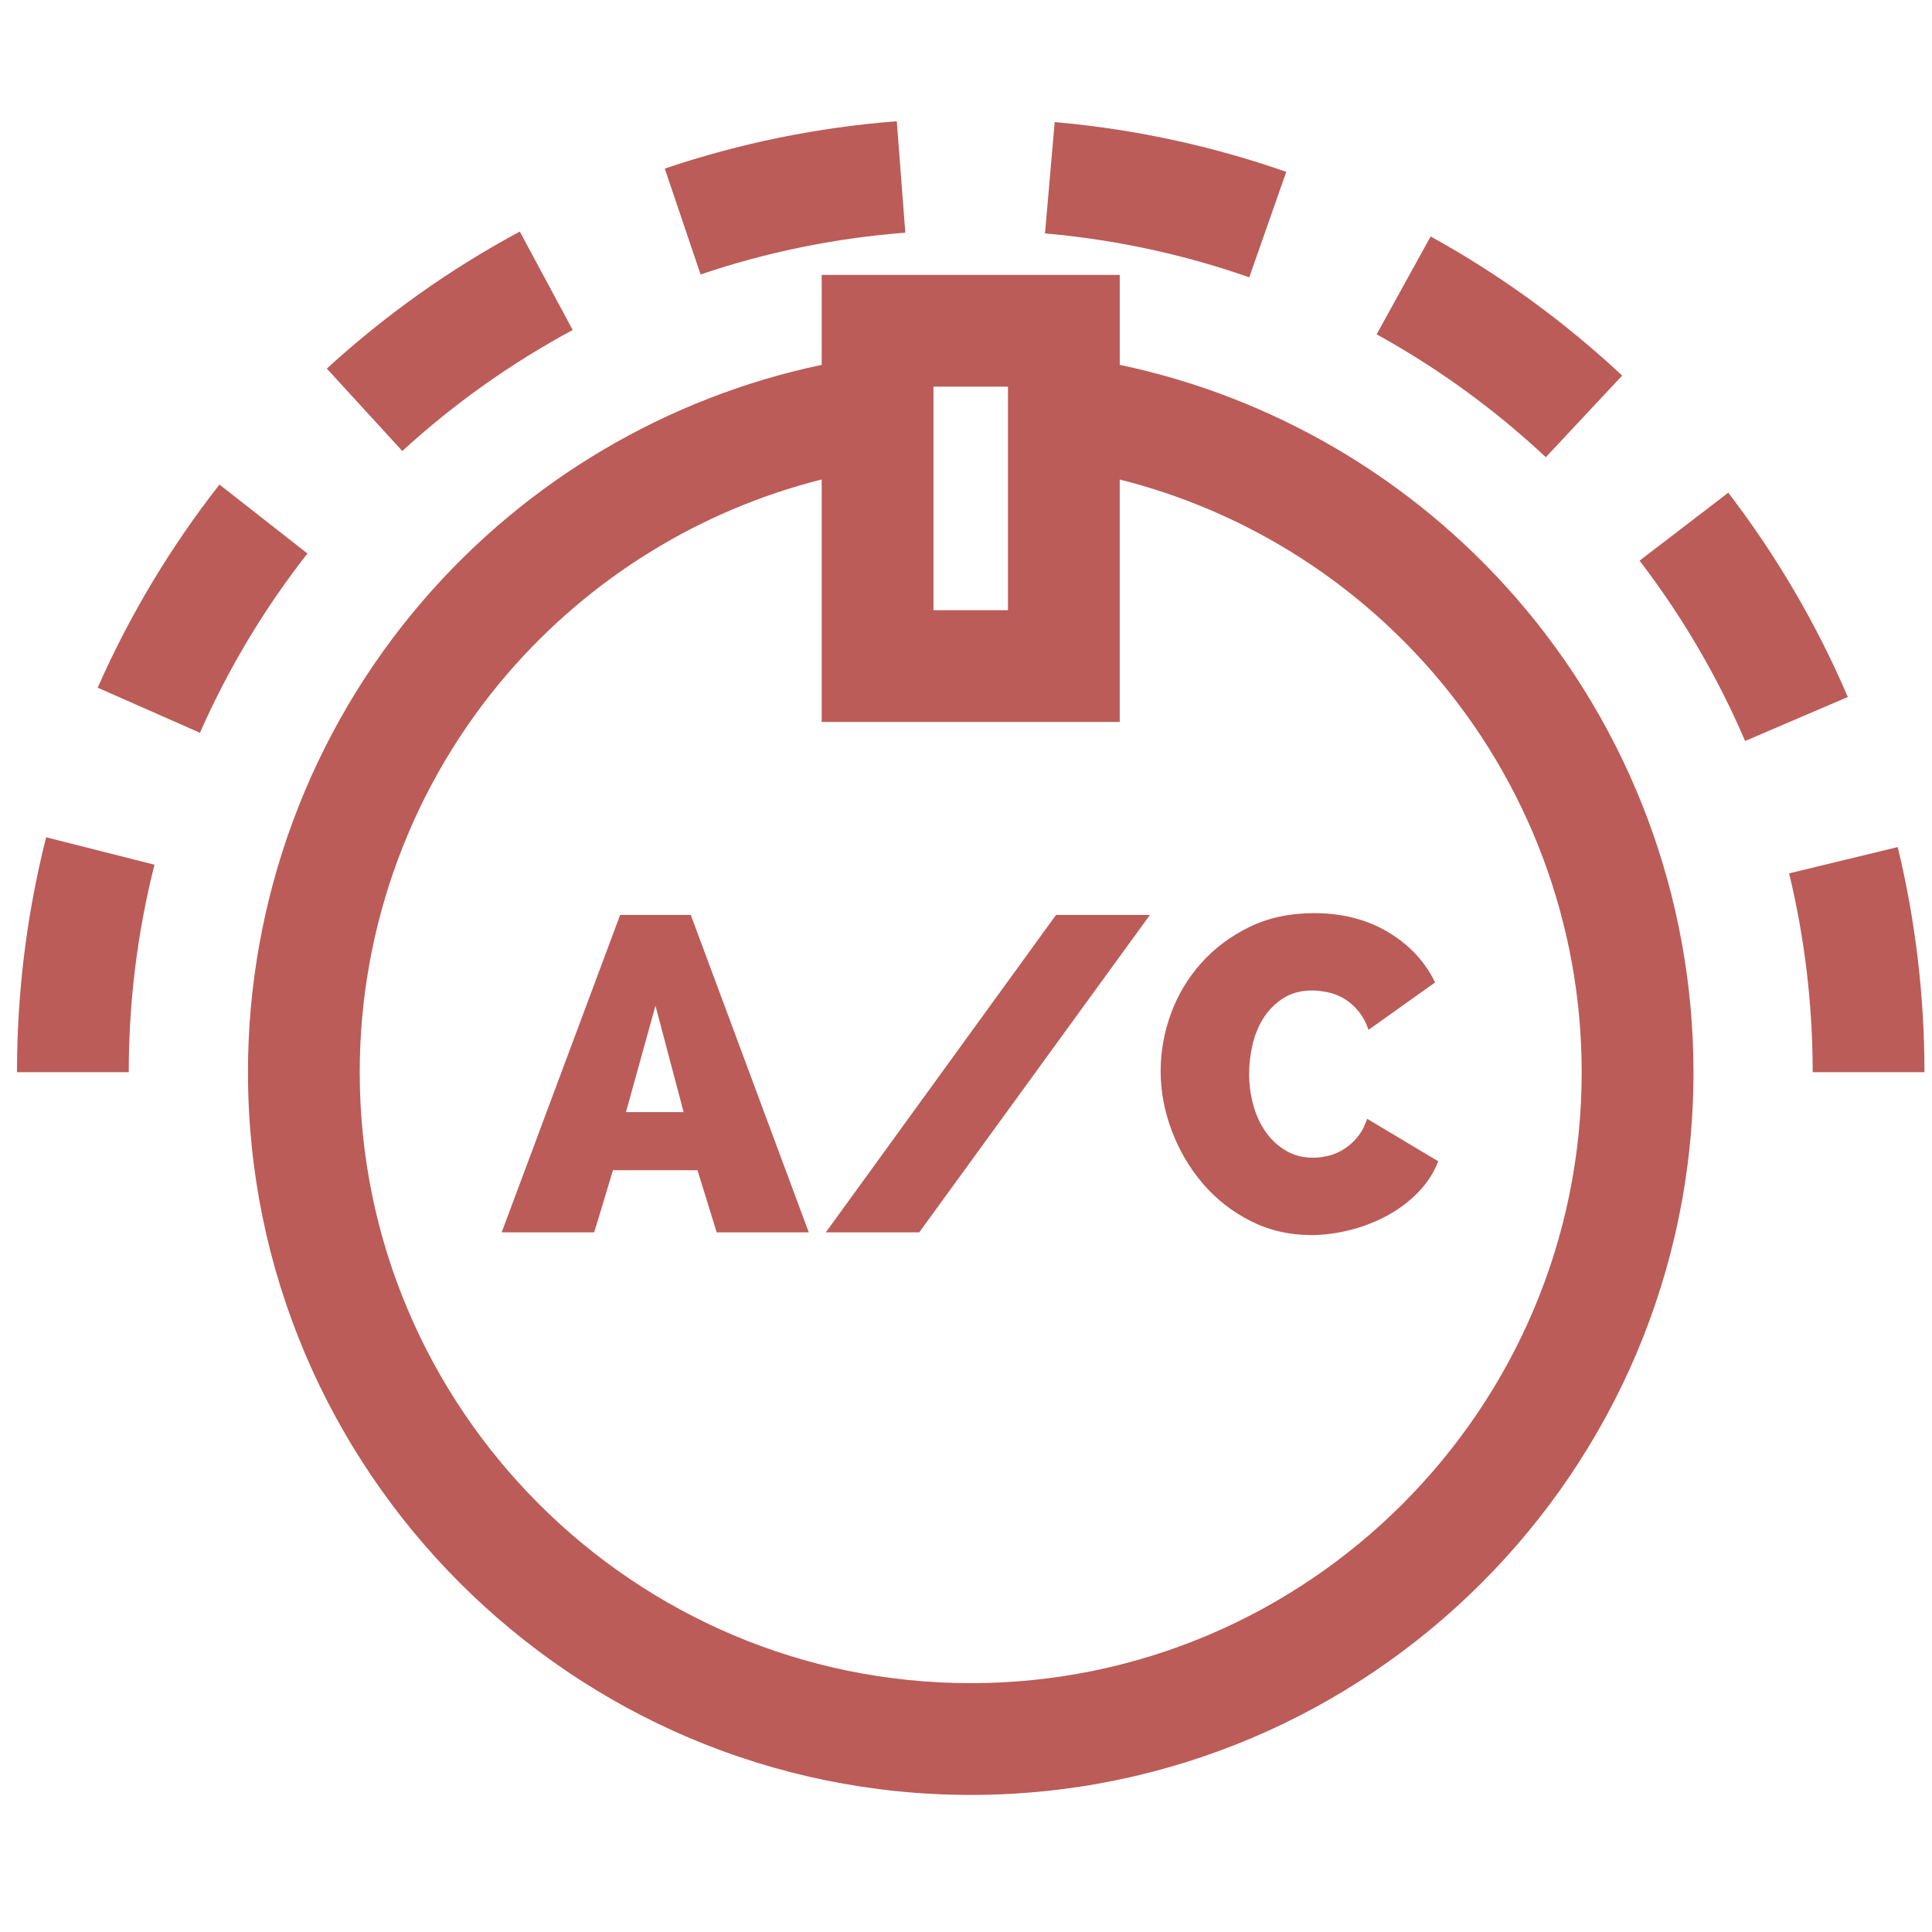 <?xml version="1.0" encoding="utf-8"?>
<!-- Generator: Adobe Illustrator 14.0.0, SVG Export Plug-In . SVG Version: 6.00 Build 43363)  -->
<!DOCTYPE svg PUBLIC "-//W3C//DTD SVG 1.1//EN" "http://www.w3.org/Graphics/SVG/1.1/DTD/svg11.dtd">
<svg version="1.1" id="Capa_1" xmlns="http://www.w3.org/2000/svg" xmlns:xlink="http://www.w3.org/1999/xlink" x="0px" y="0px"
	 width="512px" height="512px" viewBox="0 0 512 512" enable-background="new 0 0 512 512" xml:space="preserve">
<g>
	<g>
		<path fill="#BB5C58" d="M58.157,128.415c-12.961,16.547-23.816,34.657-32.273,53.829l27.101,11.948
			c7.464-16.915,17.045-32.903,28.49-47.511L58.157,128.415z"/>
	</g>
</g>
<g>
	<g>
		<path fill="#BB5C58" d="M12.228,221.886C7.1,242.126,4.5,263.071,4.5,284.137h29.619c0-18.617,2.297-37.114,6.821-54.981
			L12.228,221.886z"/>
	</g>
</g>
<g>
	<g>
		<path fill="#BB5C58" d="M379.132,62.664L364.825,88.6c16.201,8.931,31.293,19.887,44.833,32.566l20.229-21.63
			C414.554,85.186,397.478,72.778,379.132,62.664z"/>
	</g>
</g>
<g>
	<g>
		<path fill="#BB5C58" d="M237.655,32.132c-20.969,1.612-41.658,5.828-61.49,12.543l9.496,28.058
			c17.495-5.924,35.749-9.647,54.256-11.067L237.655,32.132z"/>
	</g>
</g>
<g>
	<g>
		<path fill="#BB5C58" d="M137.75,61.364c-18.447,9.918-35.653,22.134-51.143,36.318l20.003,21.841
			c13.68-12.522,28.878-23.317,45.164-32.067L137.75,61.364z"/>
	</g>
</g>
<g>
	<g>
		<path fill="#BB5C58" d="M279.504,32.354l-2.568,29.508c18.478,1.612,36.691,5.526,54.13,11.637l9.803-27.952
			C321.103,38.621,300.45,34.182,279.504,32.354z"/>
	</g>
</g>
<g>
	<g>
		<path fill="#BB5C58" d="M502.917,224.48l-28.782,6.967c4.141,17.147,6.246,34.868,6.246,52.689H510
			C510,263.978,507.623,243.904,502.917,224.48z"/>
	</g>
</g>
<g>
	<g>
		<path fill="#BB5C58" d="M458.015,130.571l-23.513,18.008c11.282,14.724,20.693,30.803,27.966,47.793l27.223-11.661
			C481.448,165.464,470.79,147.244,458.015,130.571z"/>
	</g>
</g>
<g>
	<g>
		<path fill="#BB5C58" d="M401.648,158.291c-27.473-31.503-64.386-53.087-104.906-61.601V72.854h-78.984V96.69
			c-40.868,8.589-78.068,30.49-105.582,62.382c-29.961,34.727-46.463,79.146-46.463,125.065
			c0,105.611,85.926,191.537,191.537,191.537s191.537-85.926,191.537-191.537C448.787,237.834,432.044,193.144,401.648,158.291z
			 M247.377,102.473h19.746v59.238h-19.746V102.473z M257.25,446.055c-89.281,0-161.918-72.638-161.918-161.918
			c0-38.822,13.943-76.364,39.265-105.717c21.898-25.373,51.028-43.275,83.161-51.351v64.261h78.984v-64.25
			c31.846,7.994,60.729,25.625,82.592,50.68c25.689,29.458,39.834,67.238,39.834,106.377
			C419.168,373.417,346.531,446.055,257.25,446.055z"/>
	</g>
</g>
<g>
	<g>
		<path fill="#BB5C58" d="M183.066,242.469h-18.724l-31.392,84.122h24.521l4.977-16.472h22.391l5.098,16.472h24.404L183.066,242.469
			z M165.884,294.726l7.822-28.209l7.461,28.209H165.884z"/>
	</g>
</g>
<g>
	<g>
		<polygon fill="#BB5C58" points="279.857,242.469 218.846,326.591 243.603,326.591 304.741,242.469 		"/>
	</g>
</g>
<g>
	<g>
		<path fill="#BB5C58" d="M362.317,296.499c-0.635,1.894-1.48,3.495-2.549,4.795c-1.067,1.31-2.257,2.377-3.556,3.203
			c-1.3,0.827-2.67,1.421-4.081,1.773c-1.43,0.362-2.811,0.534-4.15,0.534c-2.689,0-5.077-0.614-7.174-1.844
			c-2.095-1.219-3.868-2.861-5.328-4.916c-1.461-2.046-2.57-4.413-3.314-7.103c-0.756-2.69-1.13-5.491-1.13-8.413
			c0-2.599,0.323-5.228,0.947-7.878c0.636-2.639,1.643-5.017,3.023-7.112c1.39-2.085,3.122-3.788,5.219-5.098
			c2.095-1.289,4.593-1.954,7.516-1.954c1.269,0,2.649,0.16,4.149,0.482c1.501,0.313,2.923,0.867,4.271,1.652
			c1.331,0.796,2.579,1.854,3.728,3.204c1.148,1.351,2.076,3.042,2.781,5.098l17.651-12.563c-2.681-5.526-6.832-9.969-12.433-13.329
			c-5.612-3.354-12.171-5.038-19.665-5.038c-6.407,0-12.109,1.229-17.128,3.677c-5.017,2.449-9.277,5.647-12.794,9.597
			c-3.517,3.954-6.187,8.407-8,13.384c-1.813,4.977-2.719,10.034-2.719,15.173c0,5.359,0.987,10.658,2.962,15.877
			c1.975,5.208,4.715,9.873,8.229,13.974c3.518,4.11,7.718,7.404,12.624,9.894c4.896,2.488,10.257,3.737,16.109,3.737
			c3.314,0,6.709-0.443,10.185-1.311c3.477-0.865,6.75-2.136,9.833-3.788c3.084-1.661,5.824-3.707,8.242-6.165
			c2.396-2.448,4.201-5.209,5.38-8.291L362.317,296.499z"/>
	</g>
</g>
</svg>
